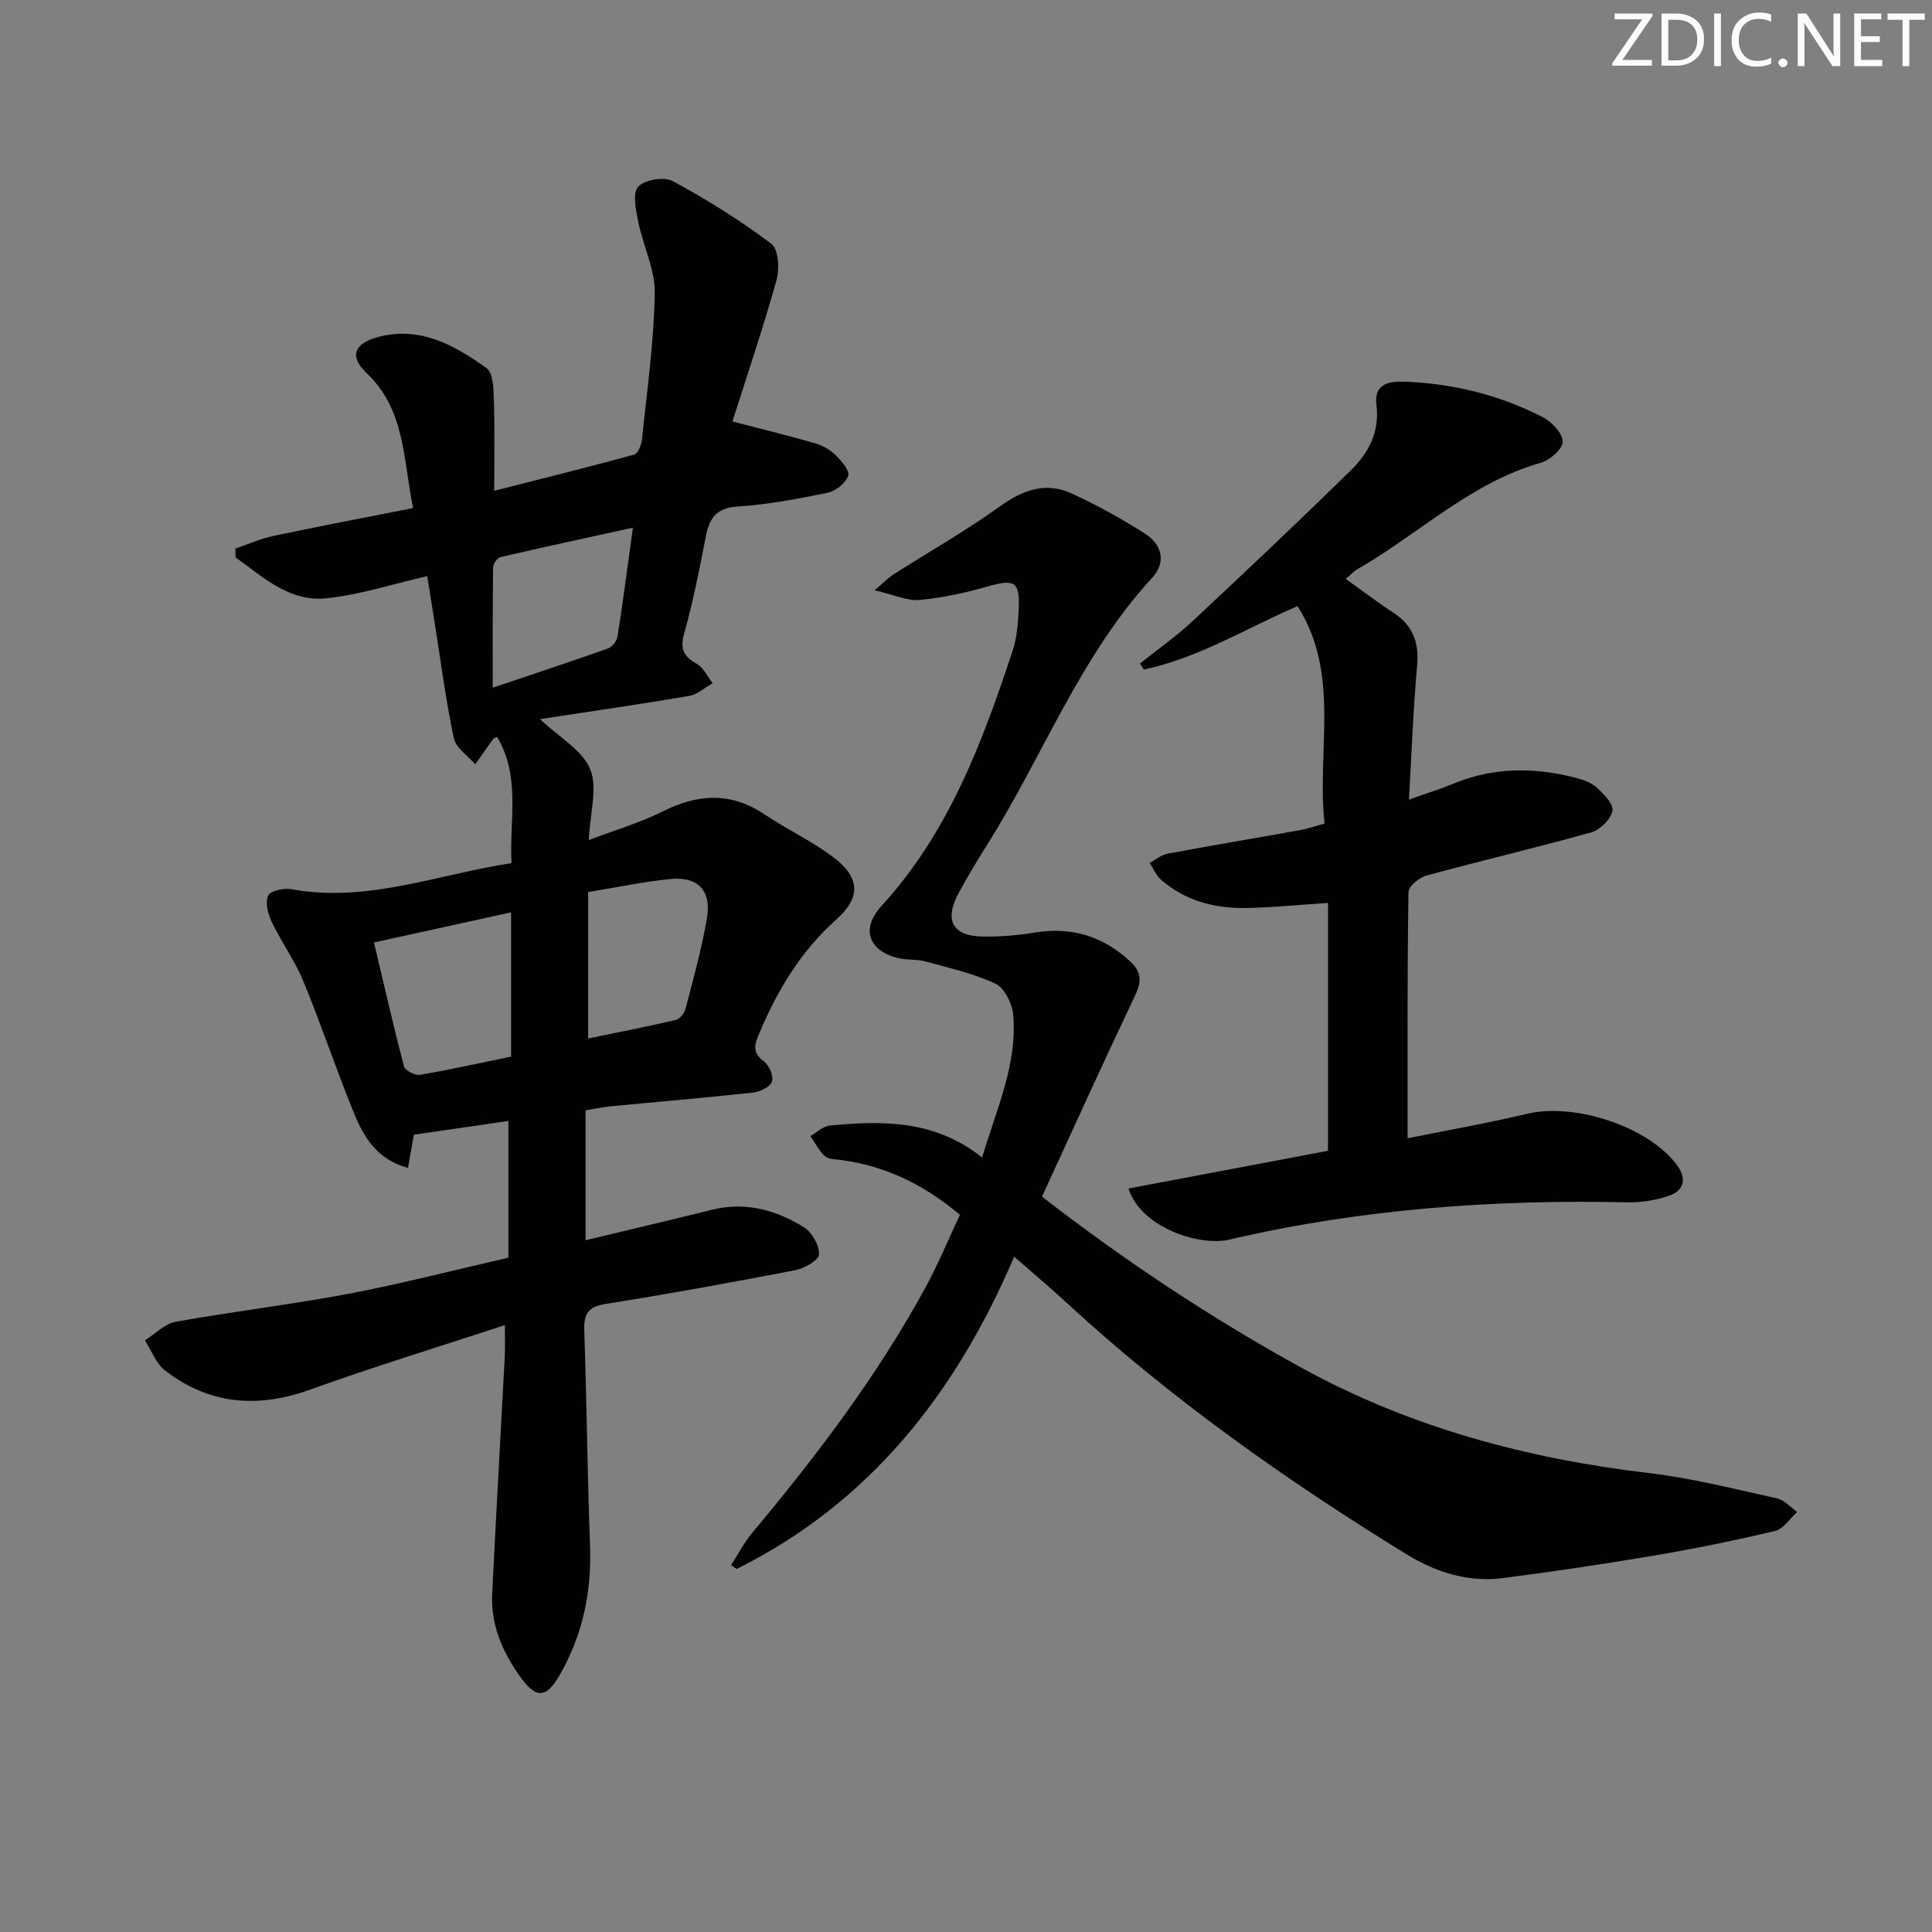 <svg enable-background="new 0 0 400 400" viewBox="0 0 400 400" xmlns="http://www.w3.org/2000/svg"><rect x="0" y="0" width="400" height="400" fill="#808080" stroke="none"/><g fill="#fafbfa"><path d="m342.2 3.2-6.3 9.2h6.1v1.2h-8.2v-.5l6.2-9.1h-5.7v-1.2h7.8v.4z"/><path d="m344 13.7v-10.9h3.1c1.6 0 3 .5 4.1 1.4 1.1 1 1.6 2.2 1.6 3.9s-.5 3-1.6 4-2.5 1.5-4.2 1.5h-3zm1.4-9.6v8.4h1.6c1.4 0 2.5-.4 3.2-1.1.8-.8 1.2-1.8 1.2-3.2s-.4-2.4-1.2-3.1-1.8-1-3.1-1z"/><path d="m356.3 2.8v10.9h-1.4v-10.9z"/><path d="m366.6 13.2c-.8.4-1.8.6-3 .6-1.6 0-2.8-.5-3.7-1.5s-1.4-2.3-1.4-3.9c0-1.7.5-3.2 1.6-4.2s2.4-1.6 4-1.6c1 0 1.9.1 2.6.4v1.5c-.8-.4-1.6-.6-2.6-.6-1.2 0-2.2.4-3 1.2s-1.1 1.9-1.1 3.3c0 1.3.4 2.3 1.1 3.1s1.6 1.1 2.8 1.1c1.1 0 2-.2 2.8-.7v1.3z"/><path d="m368.2 13c0-.3.1-.5.3-.6.2-.2.4-.3.6-.3.3 0 .5.1.7.3s.3.4.3.6-.1.5-.3.6c-.2.2-.4.3-.7.3s-.5-.1-.6-.3c-.2-.2-.3-.4-.3-.6z"/><path d="m381.1 13.7h-1.7l-5.5-8.4c-.2-.2-.3-.5-.4-.7 0 .2.1.8.1 1.5v7.6h-1.4v-10.9h1.8l5.3 8.3c.3.4.4.6.4.8 0-.3-.1-.8-.1-1.6v-7.5h1.4v10.9z"/><path d="m389.7 13.7h-5.8v-10.9h5.6v1.2h-4.2v3.5h3.9v1.2h-3.9v3.7h4.4z"/><path d="m398.4 4.1h-3.1v9.6h-1.4v-9.6h-3.1v-1.3h7.7v1.3z"/></g><path d="m104.53 274.35c-13.89 4.57-27.2 8.62-40.27 13.34-10.9 3.93-20.9 3.14-30.08-3.94-1.88-1.45-2.81-4.13-4.18-6.25 2.12-1.32 4.09-3.43 6.37-3.84 11.92-2.14 23.97-3.56 35.86-5.81 10.87-2.06 21.61-4.85 33.03-7.46 0-9.45 0-18.68 0-28.31-6.29.92-12.73 1.86-19.58 2.85-.32 1.81-.71 4.02-1.21 6.87-6.28-1.65-9.11-6.27-11.15-11.26-3.7-9.05-6.79-18.34-10.51-27.38-1.76-4.27-4.55-8.1-6.55-12.29-.78-1.63-1.39-4.01-.74-5.44.46-1.01 3.29-1.62 4.86-1.33 15.65 2.87 30.13-3.05 45.53-5.4-.49-8.97 1.94-17.86-2.99-26.12-.38.17-.67.21-.78.37-1.27 1.76-2.51 3.53-3.75 5.3-1.54-1.8-4.02-3.41-4.44-5.45-1.7-8.08-2.75-16.3-4.05-24.47-.47-2.94-.94-5.88-1.45-9.05-7.09 1.62-13.9 3.86-20.87 4.59-7.66.8-13.12-4.4-18.8-8.46-.02-.61-.03-1.22-.05-1.83 2.62-.89 5.19-2.05 7.88-2.62 9.39-1.99 18.83-3.77 28.92-5.77-2.1-10.2-1.6-20.38-9.67-27.99-3.55-3.35-2.59-6.06 2.28-7.39 8.76-2.39 15.94 1.63 22.6 6.42 1.36.98 1.44 4.2 1.51 6.41.19 5.96.07 11.93.07 18.97 9.89-2.51 19.47-4.88 28.98-7.49.78-.21 1.49-1.99 1.61-3.11 1.04-10.08 2.48-20.17 2.65-30.28.09-4.93-2.42-9.86-3.43-14.86-.48-2.4-1.22-5.88-.01-7.2 1.33-1.46 5.37-2.14 7.16-1.18 7.09 3.83 13.98 8.15 20.42 12.98 1.47 1.1 1.72 5.19 1.08 7.5-2.8 9.99-6.13 19.83-9.14 29.3 6.29 1.63 11.69 2.94 17.03 4.48 1.55.45 3.14 1.31 4.28 2.42 1.23 1.2 3.01 3.25 2.66 4.32-.49 1.51-2.56 3.16-4.22 3.51-6.17 1.28-12.41 2.47-18.68 2.87-4.49.29-5.86 2.47-6.6 6.3-1.28 6.68-2.61 13.37-4.44 19.91-.9 3.23-.21 4.81 2.59 6.36 1.41.78 2.21 2.64 3.29 4.02-1.62.9-3.15 2.33-4.87 2.62-10.08 1.72-20.22 3.18-30.87 4.81 4.05 3.84 8.8 6.47 10.39 10.38 1.57 3.87-.04 9.03-.3 14.66 5.55-2.11 10.61-3.59 15.25-5.91 7.3-3.66 14.14-4.11 21.15.6 4.68 3.14 9.9 5.54 14.35 8.95 5.45 4.18 5.6 8.26.47 12.83-7.28 6.5-12.09 14.49-15.83 23.32-.96 2.27-1.78 4.1.85 6.01 1.09.79 2.07 3.07 1.69 4.19-.38 1.11-2.49 2.13-3.93 2.29-9.91 1.08-19.84 1.91-29.76 2.87-1.61.16-3.2.52-4.91.81v26.89c8.95-2.15 17.6-4.19 26.23-6.32 6.92-1.71 13.25.06 19.02 3.66 1.66 1.04 3.17 3.74 3.09 5.61-.05 1.19-3.04 2.88-4.93 3.25-13.04 2.52-26.11 4.9-39.22 6.98-3.64.58-4.57 2.03-4.45 5.5.51 14.8.63 29.62 1.19 44.42.36 9.58-1.47 18.5-6.23 26.83-2.83 4.96-4.93 5.08-8.29.36-3.65-5.12-6.06-10.74-5.74-17.15.8-16.27 1.74-32.53 2.59-48.79.12-1.79.04-3.6.04-6.78zm1.29-85.46c-9.55 2.1-18.58 4.08-28.39 6.24 1.99 8.4 3.96 17.06 6.21 25.65.22.85 2.28 1.92 3.3 1.75 6.3-1.07 12.55-2.47 18.88-3.76 0-10.18 0-19.78 0-29.88zm25.22-79.64c-9.71 2.13-18.57 4.03-27.4 6.09-.67.16-1.54 1.38-1.55 2.12-.11 7.9-.07 15.81-.07 24.92 8.92-3.01 16.43-5.48 23.87-8.13.86-.3 1.81-1.53 1.96-2.45 1.11-7.03 2.02-14.1 3.19-22.55zm-9.28 105.76c6.01-1.24 12.11-2.43 18.16-3.84.83-.19 1.78-1.41 2.02-2.32 1.61-6.24 3.36-12.48 4.43-18.83.96-5.66-1.9-8.6-7.59-8.03-5.55.55-11.04 1.72-17.01 2.7-.01 10.34-.01 20.08-.01 30.32z" fill="#010104"/><path d="m209.97 260.18c-12.08 28.31-29.9 50.93-57.44 64.65-.39-.26-.78-.52-1.17-.78 1.44-2.23 2.67-4.63 4.35-6.65 13.36-15.99 25.93-32.54 35.93-50.89 2.61-4.8 4.7-9.88 7.1-14.99-7.3-6.17-15.33-10.15-24.68-11.36-1.13-.15-2.55-.13-3.28-.8-1.23-1.13-2.02-2.74-3-4.15 1.35-.76 2.64-2.05 4.05-2.18 10.9-1.04 21.69-1.19 31.51 6.62 3.05-10.24 7.32-19.37 6.43-29.56-.2-2.29-1.78-5.53-3.64-6.41-4.56-2.15-9.62-3.27-14.53-4.62-1.73-.48-3.63-.27-5.4-.65-6.35-1.4-8.07-6.08-3.71-10.83 13.88-15.13 20.86-33.78 27.14-52.78.92-2.78 1.17-5.86 1.29-8.82.22-5.64-.9-6.14-6.51-4.54-4.58 1.31-9.3 2.34-14.03 2.77-2.57.23-5.27-1.07-9.31-2.01 2.1-1.77 2.94-2.65 3.93-3.28 7.4-4.72 15.07-9.07 22.18-14.19 4.78-3.43 9.5-4.99 14.81-2.51 5.24 2.44 10.37 5.23 15.21 8.37 3.38 2.2 4.29 5.83 1.34 9.04-15.01 16.29-22.67 37.1-34.29 55.47-2.04 3.23-4.01 6.52-5.82 9.88-2.97 5.53-1.21 8.81 4.95 8.92 3.63.06 7.31-.24 10.89-.83 7.62-1.24 14.09.76 19.73 5.98 2.36 2.19 2.39 4.15 1.02 7.03-6.55 13.77-12.84 27.66-19.29 41.67 17.35 13.43 34.87 25.02 53.4 35.25 22.66 12.51 46.93 18.99 72.44 22.01 8.87 1.05 17.61 3.29 26.36 5.22 1.52.34 2.79 1.84 4.17 2.81-1.52 1.35-2.84 3.5-4.58 3.92-8.23 1.97-16.54 3.65-24.88 5.07-10.47 1.77-20.98 3.35-31.51 4.7-7.21.93-13.96-1.26-19.98-4.97-25-15.37-48.9-32.27-70.52-52.22-3.26-3.01-6.68-5.87-10.66-9.36z" fill="#010104"/><path d="m291.43 235.67c8.04-1.63 16.48-3.11 24.8-5.08 9.87-2.34 25.18 2.72 31.01 10.69 2.02 2.77 1.45 5.25-1.78 6.32-2.63.87-5.53 1.39-8.3 1.33-27.88-.63-55.48 1.37-82.7 7.73-6.04 1.41-18.21-2.42-20.82-10.59 14.06-2.66 27.99-5.29 41.31-7.81 0-17.42 0-34.18 0-51.32-6.33.4-11.88 1-17.44 1.05-6.29.05-12.21-1.58-17.09-5.82-1.04-.9-1.61-2.33-2.4-3.52 1.23-.65 2.39-1.66 3.69-1.9 9.12-1.71 18.28-3.23 27.41-4.87 1.58-.28 3.12-.83 5.12-1.38-1.69-15.16 3.39-30.86-5.6-45.01-10.64 4.58-20.5 10.75-31.82 13.13-.26-.42-.53-.84-.79-1.25 3.64-2.91 7.49-5.61 10.89-8.78 11.05-10.32 22.04-20.71 32.83-31.29 3.62-3.55 5.94-7.97 5.22-13.48-.57-4.42 2.73-4.91 5.81-4.8 10.07.38 19.73 2.75 28.69 7.38 1.85.96 4.07 3.34 4.07 5.06 0 1.5-2.66 3.83-4.56 4.36-14.5 4.12-25.18 14.7-37.81 21.94-.83.48-1.51 1.22-2.56 2.09 3.41 2.43 6.54 4.83 9.84 6.98 4.09 2.66 5.39 6.2 4.95 11.03-.81 8.89-1.12 17.83-1.69 27.69 3.75-1.34 6.57-2.21 9.28-3.33 8.18-3.38 16.52-3.38 24.95-1.26 1.59.4 3.34.95 4.51 1.99 1.5 1.35 3.63 3.46 3.39 4.89-.3 1.74-2.54 3.97-4.36 4.48-11.33 3.18-22.8 5.86-34.15 8.95-1.49.41-3.7 2.23-3.72 3.42-.26 16.75-.18 33.5-.18 50.98z" fill="#010104"/></svg>